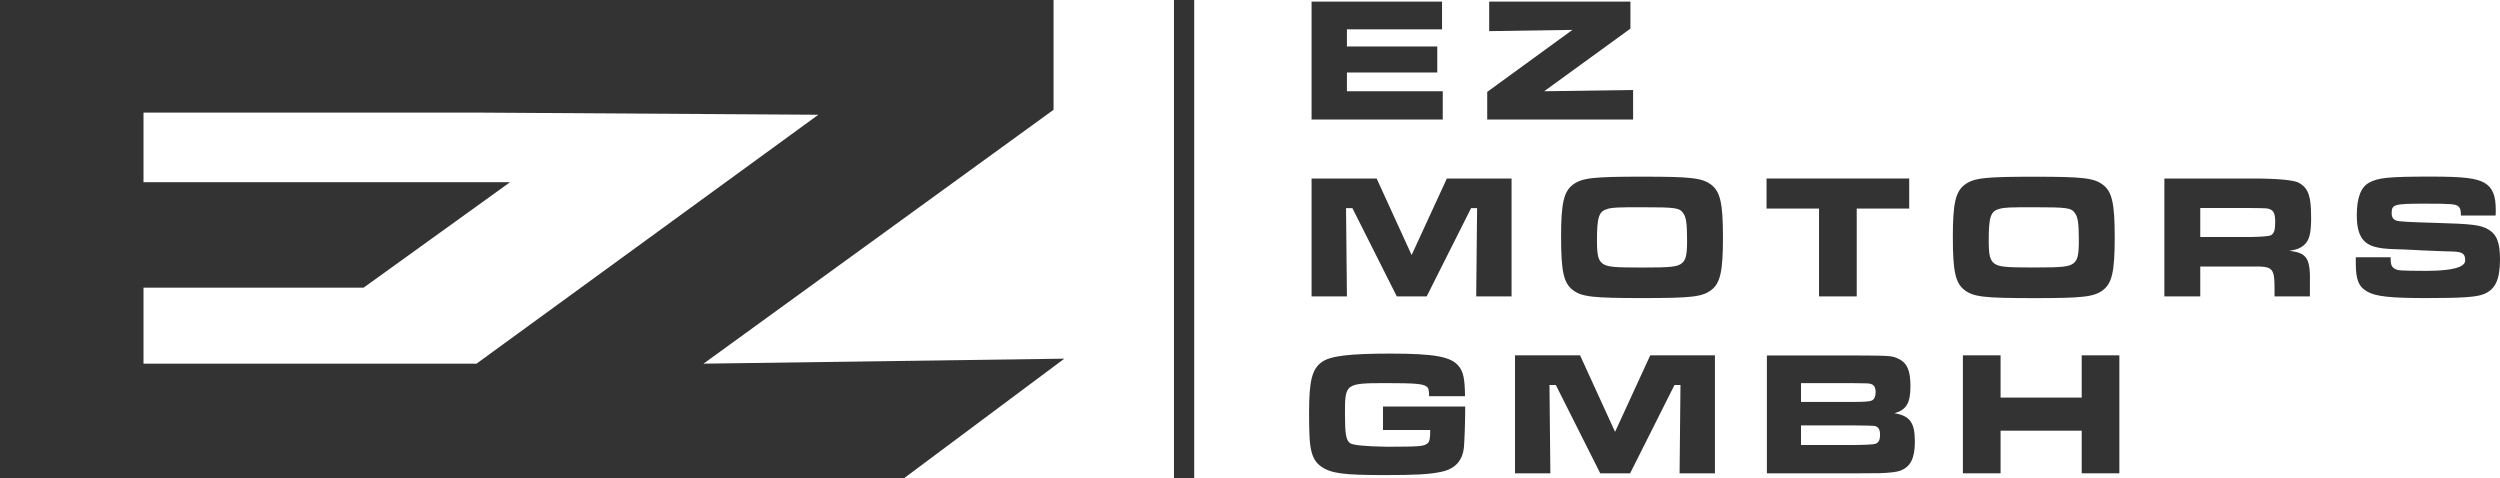 <?xml version="1.0" encoding="UTF-8"?>
<svg id="Ebene_2" data-name="Ebene 2" xmlns="http://www.w3.org/2000/svg" viewBox="0 0 420.03 80.39">
  <defs>
    <style>
      .cls-1 {
        fill: #333;
      }
    </style>
  </defs>
  <g id="Ebene_1-2" data-name="Ebene 1">
    <g>
      <polygon class="cls-1" points="242.4 15.33 226.3 15.33 226.3 12.18 241.48 12.18 241.48 7.81 226.3 7.81 226.3 4.93 242.28 4.93 242.28 .27 220.36 .27 220.36 20.08 242.4 20.08 242.4 15.33"/>
      <polygon class="cls-1" points="274.38 15.12 259.44 15.33 273.93 4.81 273.93 .27 250.2 .27 250.2 5.23 264.19 5.02 249.87 15.44 249.87 20.08 274.38 20.08 274.38 15.12"/>
      <polygon class="cls-1" points="237.17 42.85 231.29 29.99 220.36 29.99 220.36 49.8 226.3 49.8 226.15 34.97 227.22 34.97 234.68 49.8 239.7 49.8 247.16 34.97 248.17 34.97 248.02 49.8 253.96 49.8 253.96 29.99 243.09 29.99 237.17 42.85"/>
      <path class="cls-1" d="M287.52,31.05c-1.51-1.16-3.36-1.37-11.64-1.37s-10.13.21-11.64,1.37c-1.52,1.16-1.96,3.18-1.96,8.7,0,5.82.42,7.78,1.96,8.97,1.51,1.16,3.36,1.36,11.7,1.36s10.07-.21,11.58-1.36c1.52-1.16,1.96-3.15,1.96-8.85s-.45-7.66-1.96-8.82ZM282.56,44.24c-.77.59-1.78.71-6.62.71s-5.94-.09-6.74-.71c-.68-.56-.89-1.37-.89-3.83,0-4.01.33-4.93,1.81-5.32.83-.24,1.66-.27,5.76-.27,5.58,0,6.27.09,6.89.95.53.68.68,1.81.68,4.66,0,2.41-.21,3.27-.89,3.8Z"/>
      <polygon class="cls-1" points="305.62 49.8 311.95 49.8 311.95 35.04 320.77 35.04 320.77 29.99 296.8 29.99 296.8 35.04 305.62 35.04 305.62 49.8"/>
      <path class="cls-1" d="M341.76,50.09c8.2,0,10.07-.21,11.58-1.36,1.51-1.16,1.96-3.15,1.96-8.85s-.45-7.66-1.96-8.82c-1.51-1.16-3.36-1.37-11.64-1.37s-10.13.21-11.64,1.37-1.96,3.18-1.96,8.7c0,5.82.42,7.78,1.96,8.97,1.51,1.16,3.36,1.36,11.7,1.36ZM335.94,35.09c.83-.24,1.66-.27,5.76-.27,5.58,0,6.27.09,6.89.95.53.68.68,1.81.68,4.66,0,2.41-.21,3.27-.89,3.8-.77.59-1.78.71-6.62.71s-5.94-.09-6.74-.71c-.68-.56-.89-1.37-.89-3.83,0-4.01.33-4.93,1.81-5.32Z"/>
      <path class="cls-1" d="M388.29,36.43c0-3.45-.44-4.75-1.96-5.67q-1.28-.77-8.11-.77h-14.58v19.81h6.03v-5.02h8.53c3.74-.06,3.95.15,3.95,3.98v1.04h5.94v-1.84c.12-4.57-.42-5.46-3.48-5.82,1.25-.18,1.81-.42,2.41-.89.98-.83,1.28-1.93,1.28-4.81ZM381.55,39.52q-.42.24-3.39.3h-8.49v-4.87h8.49c2.79.03,2.85.03,3.3.24.59.27.8.83.8,2.14s-.18,1.87-.71,2.2Z"/>
      <path class="cls-1" d="M418.04,38.54c-1.25-.74-2.58-.92-8.97-1.1-4.34-.12-5.88-.21-6.41-.36-.57-.18-.83-.57-.83-1.28,0-1.46.42-1.58,5.5-1.58,4.54,0,5.23.06,5.7.45.33.3.41.56.44,1.54h5.82c.03-.39.03-.8.03-.92,0-2.44-.53-3.71-1.81-4.52-1.42-.83-3.51-1.1-9.03-1.1-7.16,0-8.88.18-10.43,1.01-1.4.77-2.08,2.55-2.08,5.5,0,1.99.36,3.27,1.1,4.16.89,1.01,2.29,1.43,5.17,1.52.66,0,2.61.09,4.81.21,2.11.09,4.07.18,4.75.18,1.93.03,2.38.33,2.38,1.51q0,1.72-6.47,1.75c-4.75-.03-4.81-.03-5.47-.42-.47-.3-.59-.77-.59-1.87h-5.85v.95c0,2.82.47,4.01,1.96,4.84,1.42.8,3.86,1.07,9.8,1.07s8.56-.15,9.77-.68c1.93-.77,2.7-2.47,2.7-5.82,0-2.82-.53-4.19-1.99-5.05Z"/>
      <path class="cls-1" d="M232.36,72.24h7.93c0,1.42-.09,1.9-.42,2.23-.68.53-1.16.57-6.8.59q-5.58-.09-6.27-.62c-.65-.53-.83-1.54-.83-4.9,0-5.14.03-5.17,7.16-5.17,4.51,0,5.91.12,6.5.54.39.27.45.51.48,1.66h6.03c-.03-2.91-.27-4.13-1.1-5.11-1.31-1.54-4.04-2.05-11.41-2.05-6.95,0-10.1.39-11.52,1.4-1.66,1.16-2.17,3.12-2.17,8.49,0,2.52.06,4.49.18,5.35.24,1.93.8,3.03,1.9,3.77,1.66,1.13,3.77,1.4,10.57,1.4,5.35,0,7.46-.12,9.48-.53,2.38-.48,3.65-1.84,3.89-4.16.09-.95.21-4.34.21-6.29v-.54h-13.81v3.95Z"/>
      <polygon class="cls-1" points="271.35 72.56 265.47 59.7 254.54 59.7 254.54 79.52 260.48 79.52 260.33 64.69 261.4 64.69 268.86 79.52 273.88 79.52 281.33 64.69 282.34 64.69 282.19 79.52 288.13 79.52 288.13 59.7 277.26 59.7 271.35 72.56"/>
      <path class="cls-1" d="M318.31,69.42c1.99-.56,2.67-1.72,2.67-4.54,0-2.61-.56-3.92-2.02-4.6-1.1-.53-1.31-.53-7.87-.56h-14.23v19.81h14.26c2.85-.03,4.4-.03,4.63-.03,1.78-.06,2.91-.18,3.59-.45,1.66-.65,2.38-2.08,2.38-4.84,0-3.18-.8-4.34-3.42-4.78ZM302.59,64.37h8.5c2.79.03,2.85.03,3.18.12.59.15.86.59.86,1.4,0,.74-.24,1.25-.71,1.43-.39.15-1.28.21-3.33.21h-8.5v-3.15ZM315.1,74.56q-.45.18-3.98.21h-8.53v-3.3h8.53q3.53.03,3.86.09c.62.18.89.59.89,1.49s-.24,1.31-.77,1.51Z"/>
      <polygon class="cls-1" points="349.75 66.8 336.12 66.8 336.12 59.7 329.79 59.7 329.79 79.52 336.12 79.52 336.12 72.36 349.75 72.36 349.75 79.52 356.08 79.52 356.08 59.7 349.75 59.7 349.75 66.8"/>
      <path class="cls-1" d="M177.01,18.44V0H0v80.39h151.83l26.99-20.13-60.62.84,58.82-42.66ZM24.11,61.11v-12.78h36.98l24.61-17.72H24.11v-11.69h56.61l56.77.36-57.43,41.82H24.11Z"/>
      <rect class="cls-1" x="197.24" width="3.4" height="80.39"/>
    </g>
  </g>
</svg>